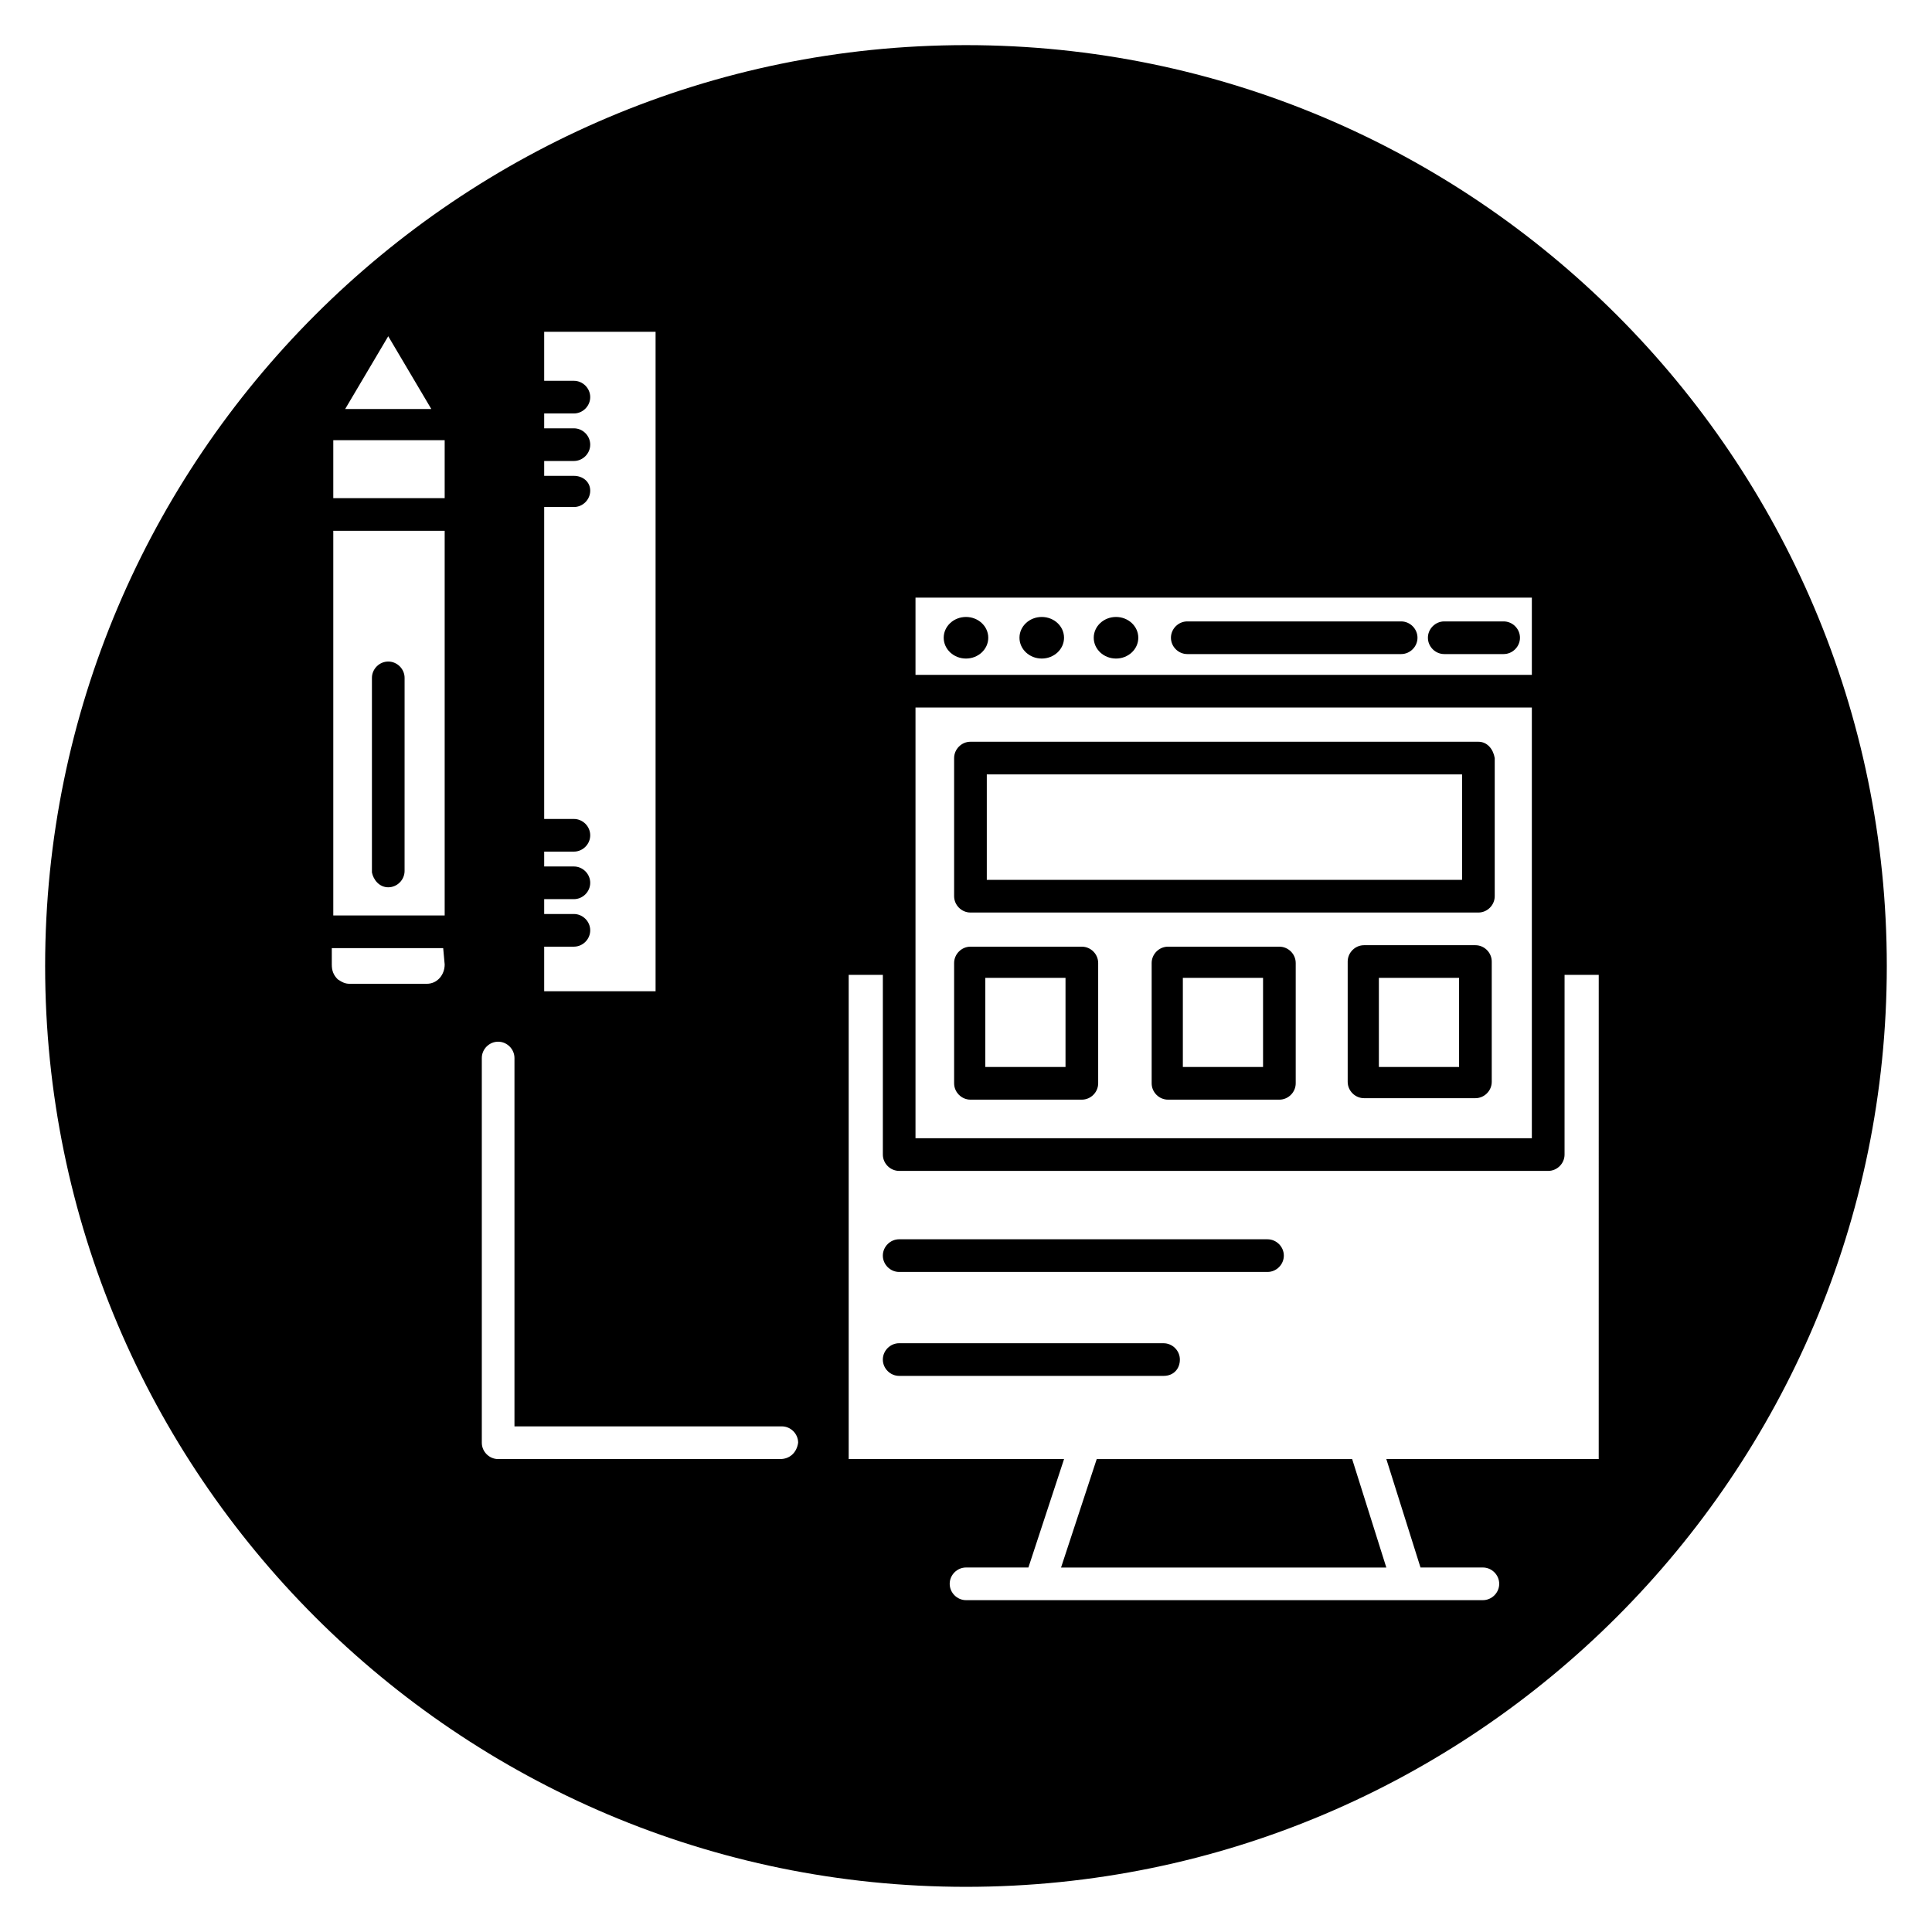 <?xml version="1.0" encoding="UTF-8"?>
<!-- Uploaded to: ICON Repo, www.svgrepo.com, Generator: ICON Repo Mixer Tools -->
<svg fill="#000000" width="800px" height="800px" version="1.1" viewBox="144 144 512 512" xmlns="http://www.w3.org/2000/svg">
 <g>
  <path d="m430.7 394.88h-29.52c-2.363 0-4.328 1.969-4.328 4.328v31.883c0 2.363 1.969 4.328 4.328 4.328h29.52c2.363 0 4.328-1.969 4.328-4.328v-31.883c0-2.359-1.965-4.328-4.328-4.328zm-4.328 31.879h-21.254v-23.617h21.254z"/>
  <path d="m535 394.49h-29.52c-2.363 0-4.328 1.969-4.328 4.328v31.883c0 2.363 1.969 4.328 4.328 4.328h29.52c2.363 0 4.328-1.969 4.328-4.328v-31.883c0-2.359-1.965-4.328-4.328-4.328zm-4.328 32.273h-21.254v-23.617h21.254z"/>
  <path d="m535.79 340.57h-134.61c-2.363 0-4.328 1.969-4.328 4.328v36.605c0 2.363 1.969 4.328 4.328 4.328h134.61c2.363 0 4.328-1.969 4.328-4.328v-36.605c-0.395-2.363-1.969-4.328-4.332-4.328zm-4.328 36.602h-125.95v-27.945h125.95z"/>
  <path d="m483.05 394.88h-29.52c-2.363 0-4.328 1.969-4.328 4.328v31.883c0 2.363 1.969 4.328 4.328 4.328h29.52c2.363 0 4.328-1.969 4.328-4.328v-31.883c0.004-2.359-1.965-4.328-4.328-4.328zm-4.328 31.879h-21.254v-23.617l21.254 0.004z"/>
  <path d="m515.32 308.68h-56.68c-2.363 0-4.328 1.969-4.328 4.328 0 2.363 1.969 4.328 4.328 4.328h56.68c2.363 0 4.328-1.969 4.328-4.328s-1.969-4.328-4.328-4.328z"/>
  <path d="m425.98 313.01c0 3.043-2.644 5.512-5.906 5.512-3.258 0-5.902-2.469-5.902-5.512s2.644-5.508 5.902-5.508c3.262 0 5.906 2.465 5.906 5.508"/>
  <path d="m405.9 313.01c0 3.043-2.644 5.512-5.902 5.512-3.262 0-5.906-2.469-5.906-5.512s2.644-5.508 5.906-5.508c3.258 0 5.902 2.465 5.902 5.508"/>
  <path d="m445.66 313.01c0 3.043-2.644 5.512-5.902 5.512-3.262 0-5.906-2.469-5.906-5.512s2.644-5.508 5.906-5.508c3.258 0 5.902 2.465 5.902 5.508"/>
  <path d="m542.48 308.68h-15.742c-2.363 0-4.328 1.969-4.328 4.328 0 2.363 1.969 4.328 4.328 4.328h15.742c2.363 0 4.328-1.969 4.328-4.328 0.004-2.359-1.965-4.328-4.328-4.328z"/>
  <path d="m425.19 559.41h86.199l-9.051-28.73h-67.699z"/>
  <path d="m456.68 504.3c0-2.363-1.969-4.328-4.328-4.328l-70.062-0.004c-2.363 0-4.328 1.969-4.328 4.328 0 2.363 1.969 4.328 4.328 4.328h70.062c2.754 0.004 4.328-1.965 4.328-4.324z"/>
  <path d="m246.89 379.14c2.363 0 4.328-1.969 4.328-4.328l0.004-51.168c0-2.363-1.969-4.328-4.328-4.328-2.363 0-4.328 1.969-4.328 4.328v51.562c0.391 1.965 1.965 3.934 4.324 3.934z"/>
  <path d="m400 155.96c-134.61 0-244.04 109.42-244.04 244.04s109.42 244.03 244.03 244.03c134.61 0 244.03-109.42 244.03-244.03 0.004-134.61-109.42-244.04-244.03-244.04zm-13.383 146.42h163.34v20.469l-163.34-0.004zm0 29.125h163.34v114.14h-163.34zm-98.402 63.371h7.871c2.363 0 4.328-1.969 4.328-4.328 0-2.363-1.969-4.328-4.328-4.328h-7.871v-3.938h7.871c2.363 0 4.328-1.969 4.328-4.328 0-2.363-1.969-4.328-4.328-4.328h-7.871v-3.938h7.871c2.363 0 4.328-1.969 4.328-4.328 0-2.363-1.969-4.328-4.328-4.328h-7.871v-82.664h7.871c2.363 0 4.328-1.969 4.328-4.328 0.004-2.363-1.965-3.938-4.328-3.938h-7.871v-3.938h7.871c2.363 0 4.328-1.969 4.328-4.328 0-2.363-1.969-4.328-4.328-4.328h-7.871v-3.938h7.871c2.363 0 4.328-1.969 4.328-4.328 0-2.363-1.969-4.328-4.328-4.328h-7.871v-12.988h29.52v174.76h-29.52zm-41.328-161.77 11.414 19.285h-22.828zm14.957 166.49c0 2.754-1.969 5.117-4.723 5.117h-20.469c-1.18 0-1.969-0.395-3.148-1.18-1.18-1.18-1.574-2.363-1.574-3.938v-4.328h29.52zm0-12.988h-29.52v-101.94h29.52zm0-110.6h-29.52v-15.352h29.52zm88.953 254.66h-74.785c-2.363 0-4.328-1.969-4.328-4.328v-101.95c0-2.363 1.969-4.328 4.328-4.328 2.363 0 4.328 1.969 4.328 4.328v97.613h70.848c2.363 0 4.328 1.969 4.328 4.328-0.387 2.758-2.356 4.332-4.719 4.332zm216.88 0h-56.285l9.055 28.734h16.531c2.363 0 4.328 1.969 4.328 4.328 0 2.363-1.969 4.328-4.328 4.328h-136.97c-2.363 0-4.328-1.969-4.328-4.328 0-2.363 1.969-4.328 4.328-4.328h16.531l9.445-28.734h-57.074v-128.32h9.055v47.625c0 2.363 1.969 4.328 4.328 4.328h172c2.363 0 4.328-1.969 4.328-4.328l0.004-47.625h9.055z"/>
  <path d="m382.29 481.08h97.613c2.363 0 4.328-1.969 4.328-4.328 0-2.363-1.969-4.328-4.328-4.328l-97.613-0.004c-2.363 0-4.328 1.969-4.328 4.328 0 2.363 1.969 4.332 4.328 4.332z"/>
 </g>
</svg>